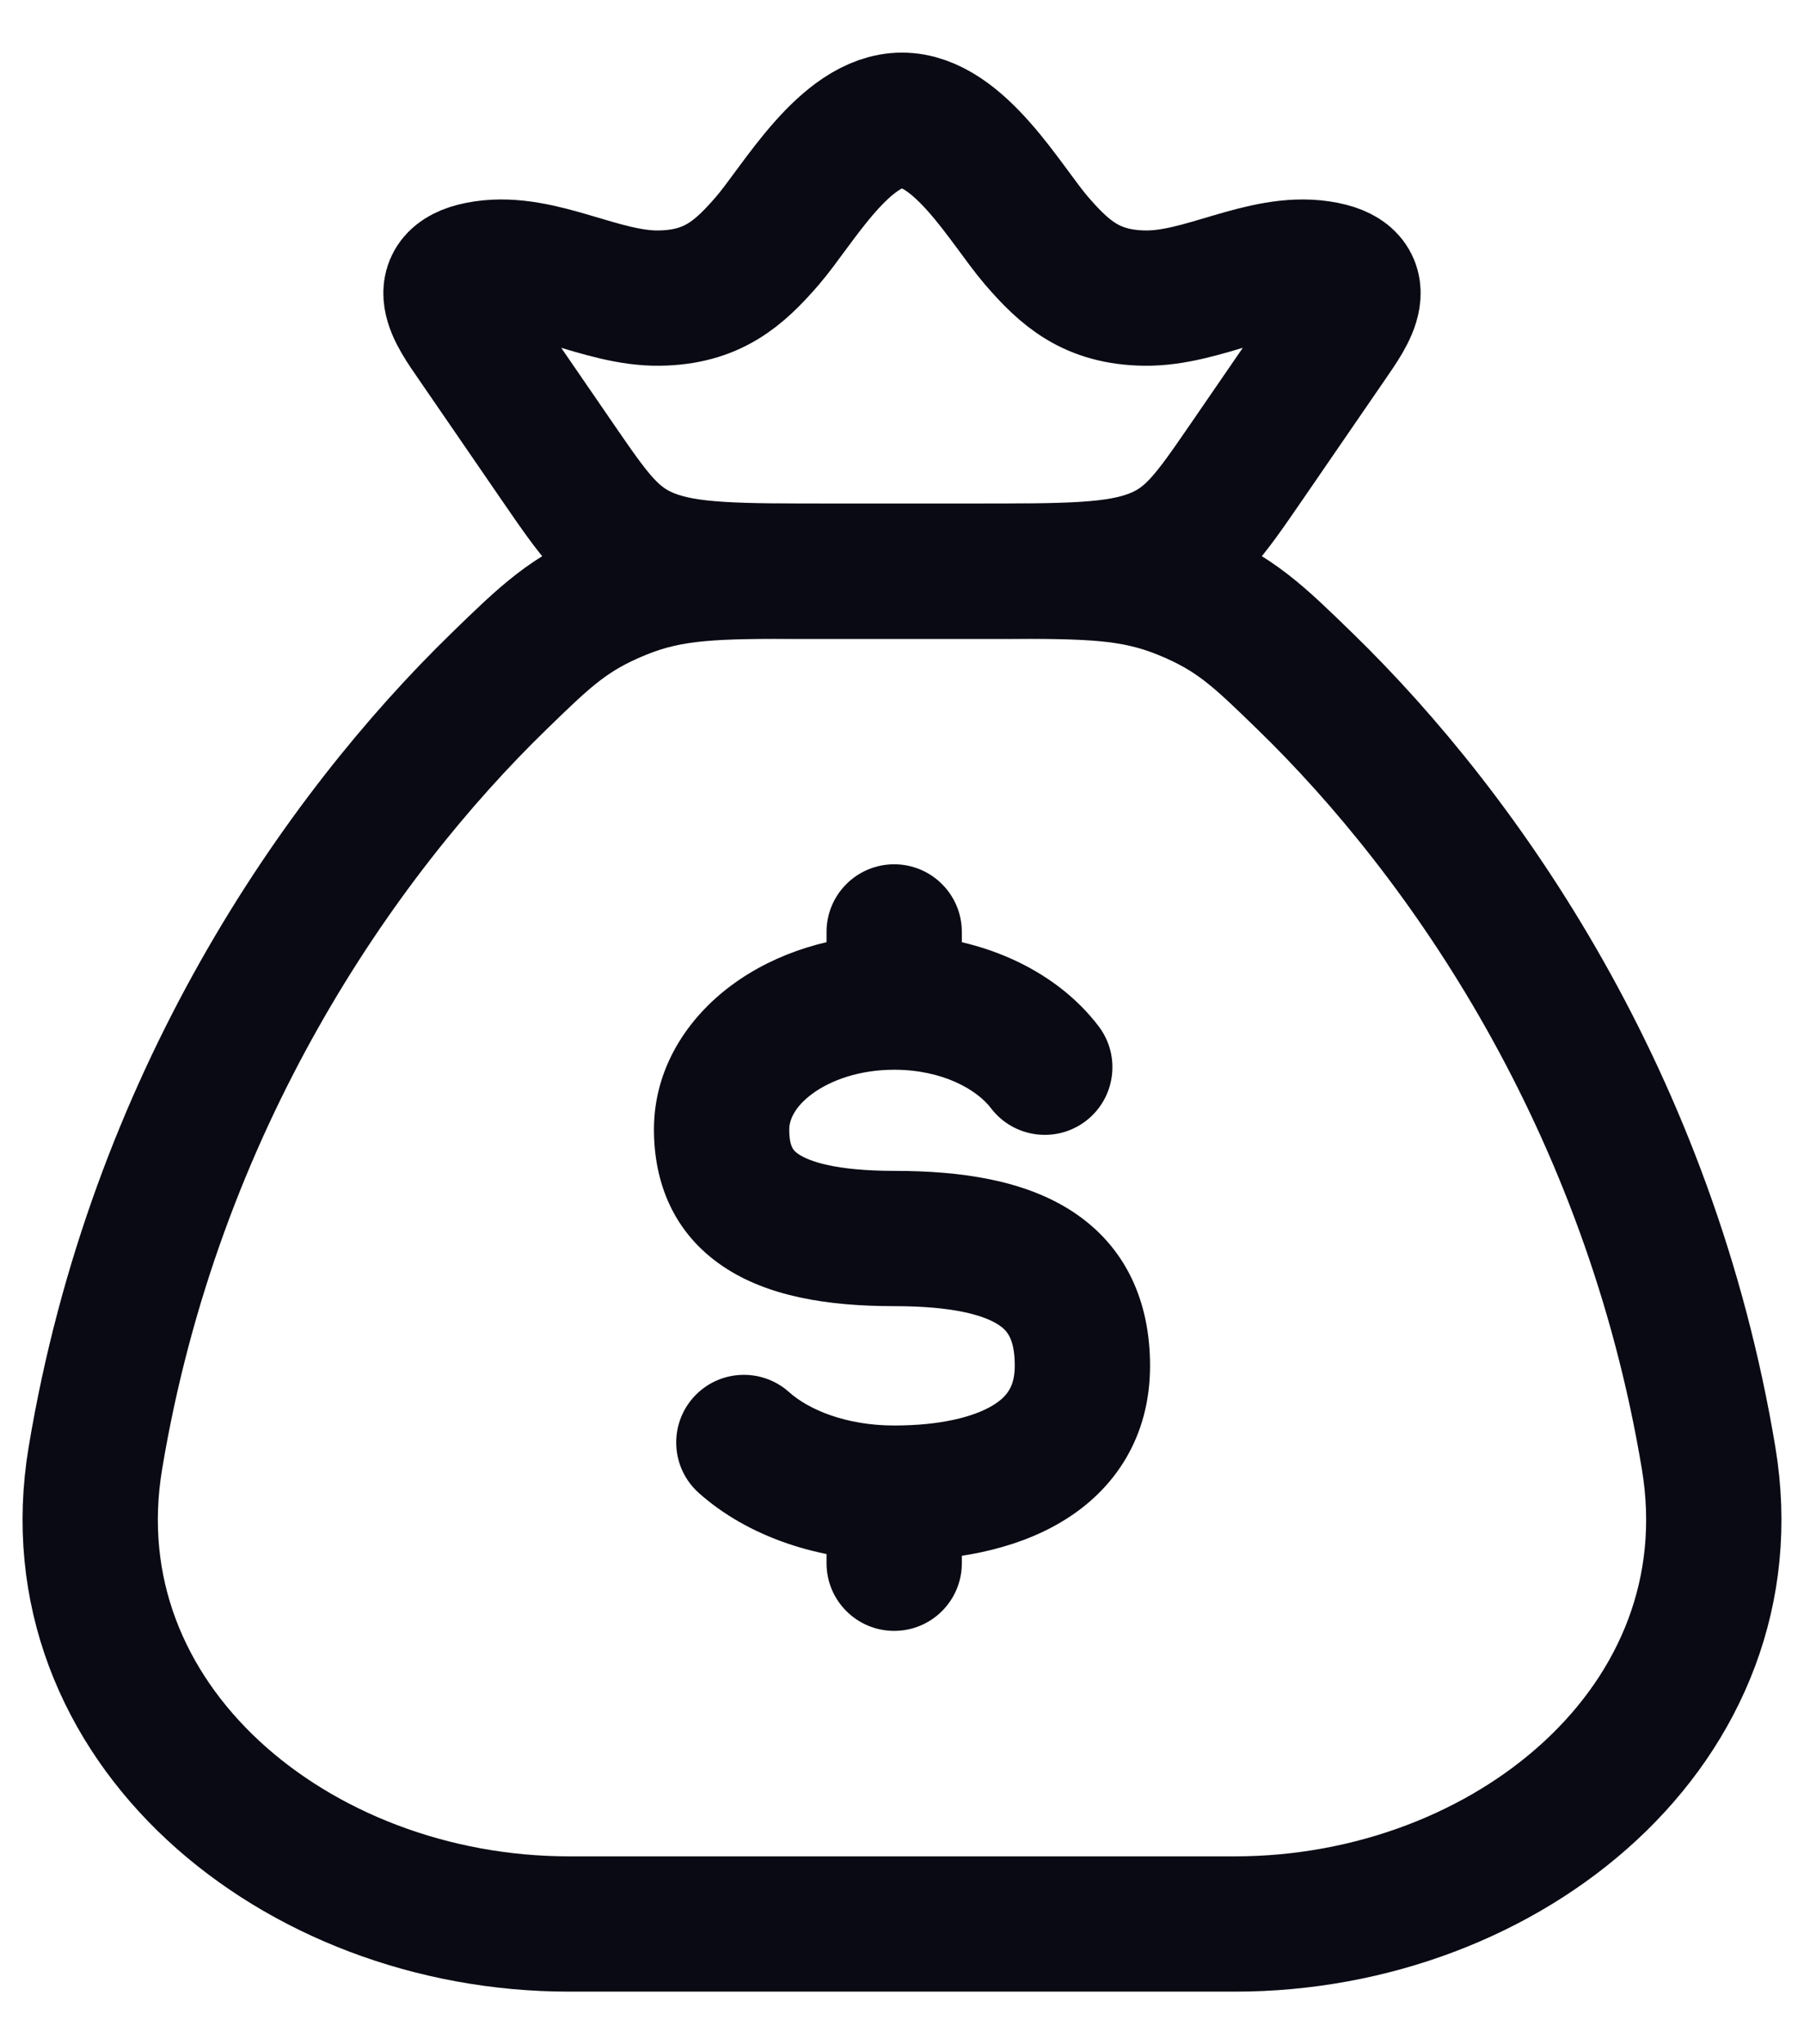 <svg width="30" height="34" viewBox="0 0 30 34" fill="none" xmlns="http://www.w3.org/2000/svg">
<path d="M28.414 24.253C27.43 18.33 24.365 13.919 21.7 11.329C20.925 10.575 20.538 10.198 19.681 9.849C18.825 9.5 18.089 9.5 16.617 9.5H13.383C11.911 9.5 11.175 9.5 10.319 9.849C9.463 10.198 9.075 10.575 8.3 11.329C5.635 13.919 2.57 18.33 1.586 24.253C0.853 28.66 4.919 32 9.462 32H20.538C25.081 32 29.147 28.66 28.414 24.253Z" stroke="#0A0A14" stroke-width="2.25" stroke-linecap="round"/>
<path d="M15.995 15.5C15.995 14.879 15.491 14.375 14.87 14.375C14.248 14.375 13.745 14.879 13.745 15.5L15.995 15.5ZM13.745 26C13.745 26.621 14.248 27.125 14.87 27.125C15.491 27.125 15.995 26.621 15.995 26H13.745ZM16.479 18.431C16.855 18.925 17.56 19.022 18.055 18.646C18.549 18.27 18.646 17.564 18.27 17.069L16.479 18.431ZM13.121 23.153C12.658 22.739 11.947 22.778 11.532 23.241C11.118 23.704 11.157 24.416 11.62 24.83L13.121 23.153ZM14.87 19.474C13.899 19.474 13.457 19.316 13.281 19.197C13.2 19.143 13.125 19.081 13.125 18.784H10.875C10.875 19.657 11.191 20.502 12.024 21.063C12.761 21.56 13.754 21.724 14.87 21.724V19.474ZM13.125 18.784C13.125 18.641 13.201 18.419 13.508 18.192C13.815 17.966 14.293 17.792 14.87 17.792V15.542C13.861 15.542 12.904 15.842 12.172 16.382C11.441 16.921 10.875 17.758 10.875 18.784H13.125ZM16.875 22.716C16.875 23.049 16.757 23.226 16.504 23.378C16.183 23.57 15.632 23.709 14.87 23.709V25.959C15.836 25.959 16.851 25.794 17.662 25.306C18.543 24.778 19.125 23.896 19.125 22.716H16.875ZM14.87 21.724C15.85 21.724 16.361 21.875 16.603 22.033C16.744 22.125 16.875 22.259 16.875 22.716H19.125C19.125 21.661 18.734 20.737 17.832 20.148C17.031 19.626 15.976 19.474 14.87 19.474V21.724ZM15.995 16.667L15.995 15.5L13.745 15.5L13.745 16.667L15.995 16.667ZM13.745 24.834V26H15.995V24.834H13.745ZM14.87 17.792C15.672 17.792 16.243 18.121 16.479 18.431L18.27 17.069C17.523 16.086 16.219 15.542 14.87 15.542V17.792ZM14.87 23.709C14.069 23.709 13.448 23.446 13.121 23.153L11.62 24.83C12.436 25.56 13.628 25.959 14.87 25.959V23.709Z" fill="#0A0A14"/>
<path d="M7.885 5.664C7.575 5.214 7.127 4.602 8.053 4.463C9.006 4.32 9.995 4.972 10.963 4.958C11.839 4.946 12.285 4.558 12.763 4.003C13.267 3.419 14.048 2 15 2C15.952 2 16.733 3.419 17.237 4.003C17.715 4.558 18.161 4.946 19.037 4.958C20.005 4.972 20.994 4.32 21.947 4.463C22.873 4.602 22.424 5.214 22.115 5.664L20.716 7.701C20.117 8.572 19.818 9.008 19.192 9.254C18.565 9.5 17.756 9.5 16.137 9.5H13.863C12.244 9.5 11.435 9.5 10.808 9.254C10.182 9.008 9.883 8.572 9.284 7.701L7.885 5.664Z" stroke="#0A0A14" stroke-width="2.25"/>
</svg>
